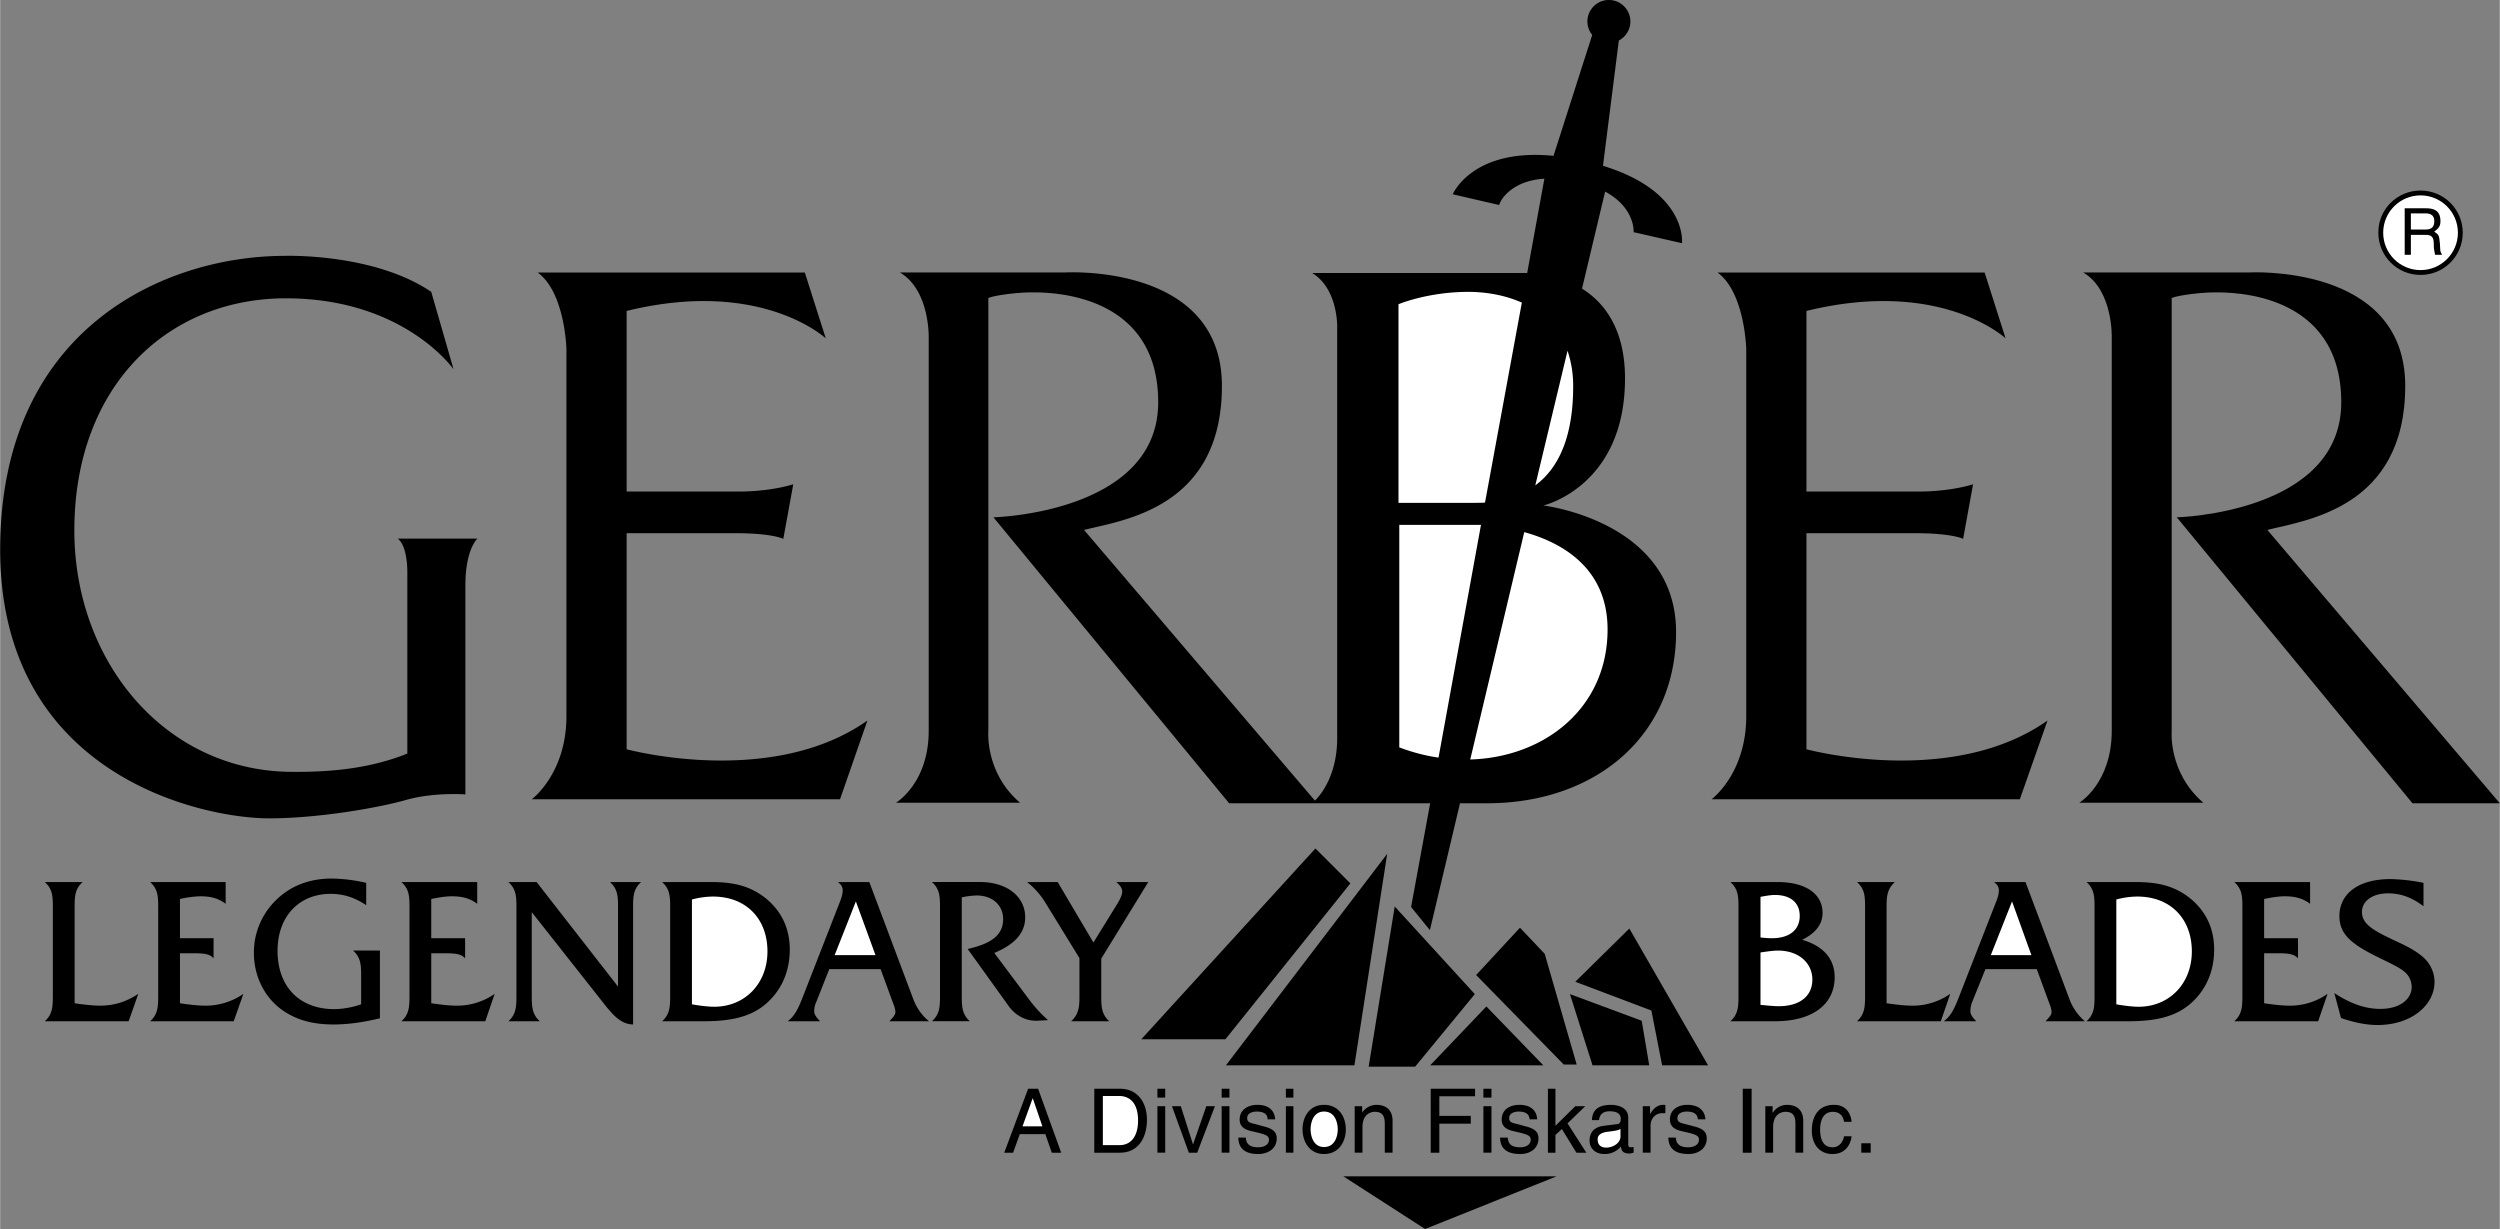 <svg xmlns="http://www.w3.org/2000/svg" width="2500" height="1229" viewBox="0 0 83.709 41.157"><rect x="0" y="0" width="83.709" height="41.157" fill="#808080" stroke="none"/><path d="M1.494 34.2h2.808l.324-.918c-.405.27-.819.396-1.287.396-.198 0-.486-.027-.846-.081v-3.24c0-.351.018-.594.27-.819H1.494c.252.225.27.468.27.819v3.015c0 .351-.018.604-.27.828zM5.022 34.2h2.799l.324-.918a2.21 2.21 0 0 1-1.278.396c-.207 0-.495-.027-.846-.081v-1.674h.414c.351 0 .576.009.711.171v-.675H6.021v-1.314a3.49 3.49 0 0 1 .684-.09c.351 0 .612.072.846.252v-.729H5.022c.252.225.27.468.27.819v3.015c0 .351-.018.604-.27.828zM12.258 30.312v-.747a5.412 5.412 0 0 0-1.152-.144c-.72 0-1.332.225-1.809.666a2.45 2.45 0 0 0-.801 1.818c0 .846.414 1.611 1.098 2.016.441.27.954.387 1.575.387.44 0 .954-.063 1.548-.207v-2.269h-.9c.252.226.271.468.271.819v.981a2.803 2.803 0 0 1-.9.162c-1.17 0-1.899-.756-1.899-1.953 0-1.152.72-1.908 1.782-1.908.422.002.791.118 1.187.379zM13.437 34.2h2.808l.315-.918a2.19 2.19 0 0 1-1.278.396c-.207 0-.486-.027-.846-.081v-1.674h.414c.351 0 .585.009.72.171v-.675h-1.134v-1.314c.261-.054.495-.09.693-.09.342 0 .612.072.846.252v-.729h-2.538c.252.225.27.468.27.819v3.015c0 .351-.018.604-.27.828zM21.465 29.538h-1.044c.252.225.27.468.27.819v2.682l-2.727-3.501h-.945c.252.225.27.468.27.819v3.015c0 .351-.018.604-.27.828h1.053c-.252-.225-.27-.477-.27-.828v-2.826l2.385 3.024c.351.45.612.729 1.008.738v-3.951c0-.351.018-.594.27-.819zM22.167 34.2h1.395c1.035 0 1.746-.189 2.277-.774.396-.432.603-.99.603-1.629 0-.711-.279-1.287-.81-1.719-.549-.432-1.107-.54-1.854-.54h-1.611c.252.225.27.468.27.819v3.015c0 .351-.018.604-.27.828z"/><path d="M23.166 33.633v-3.51a2.74 2.74 0 0 1 .702-.099c1.125 0 1.827.756 1.827 1.836s-.756 1.854-1.782 1.854c-.18 0-.432-.026-.747-.081z" fill="#fff"/><path d="M27.324 33.57l.441-1.116h1.719l.396 1.08c.045.126.099.243.099.36 0 .099-.081.171-.198.306h1.323a1.744 1.744 0 0 1-.531-.756l-1.467-3.906h-1.053c.108.081.162.162.162.279 0 .09-.027.216-.081.351l-1.296 3.321c-.135.333-.261.567-.468.711h1.089c-.135-.135-.198-.234-.198-.333 0-.098.018-.207.063-.297z"/><path fill="#fff" d="M27.945 31.986l.711-1.799.657 1.799z"/><path d="M32.202 33.372v-3.321a2.6 2.6 0 0 1 .504-.063c.531 0 .882.333.882.792 0 .522-.378.819-1.188.999l1.377 1.917c.226.315.567.486.9.486h.054l.36-.019a4.527 4.527 0 0 1-.594-.639l-1.206-1.611c.594-.252 1.035-.603 1.035-1.197 0-.666-.576-1.179-1.521-1.179h-1.602c.252.225.27.468.27.819v3.015c0 .351-.018.604-.27.828h1.269c-.252-.223-.27-.476-.27-.827zM36.873 33.372v-1.269l1.575-2.565h-1.071c.126.108.198.207.198.315 0 .099-.054.234-.153.396l-.811 1.314-1.197-2.025h-1.026c.252.198.45.423.621.702l1.134 1.845v1.287c0 .351-.027.604-.279.828h1.278c-.251-.224-.269-.477-.269-.828zM57.942 34.2h1.485c1.305 0 2.007-.594 2.007-1.476 0-.604-.369-1.044-1.089-1.251.45-.225.684-.522.684-.9 0-.621-.54-1.035-1.512-1.035h-1.575c.252.225.271.468.271.819v3.015c-.001.351-.019.604-.271.828zM62.181 34.2h2.808l.315-.918a2.19 2.19 0 0 1-1.278.396c-.207 0-.486-.027-.854-.081v-3.24c0-.351.027-.594.279-.819h-1.269c.252.225.27.468.27.819v3.015c-.001.351-.019.604-.271.828zM66.033 33.57l.45-1.116h1.719l.396 1.08c.045.126.099.243.099.36 0 .099-.081.171-.198.306h1.314a1.791 1.791 0 0 1-.522-.756l-1.467-3.906h-1.053c.108.081.162.162.162.279 0 .09-.027.216-.081.351l-1.296 3.321c-.135.333-.261.567-.468.711h1.089c-.135-.135-.198-.234-.198-.333 0-.098.018-.207.054-.297zM69.867 34.2h1.395c1.035 0 1.746-.189 2.277-.774.396-.432.603-.99.603-1.629 0-.711-.279-1.287-.81-1.719-.549-.432-1.107-.54-1.854-.54h-1.611c.252.225.27.468.27.819v3.015c0 .351-.018.604-.27.828zM74.817 34.2h2.808l.315-.918a2.19 2.19 0 0 1-1.278.396c-.207 0-.486-.027-.846-.081v-1.674h.414c.351 0 .585.009.72.171v-.675h-1.134v-1.314c.261-.054.495-.09.693-.09.342 0 .612.072.846.252v-.729h-2.538c.252.225.271.468.271.819v3.015c-.001.351-.019.604-.271.828zM78.39 34.092c.45.153.855.234 1.224.234 1.143 0 1.908-.675 1.908-1.44 0-.342-.162-.666-.441-.882-.315-.252-.639-.387-.945-.531-.657-.315-1.044-.522-1.044-.936 0-.351.333-.621.882-.621.423 0 .801.145 1.179.432v-.783a6.209 6.209 0 0 0-1.106-.126c-1.098 0-1.71.504-1.71 1.242 0 .594.396.918 1.17 1.314.576.288.98.45 1.134.684a.688.688 0 0 1 .117.369c0 .414-.396.738-1.053.738-.504 0-1.008-.18-1.539-.531l.224.837zM44.982 39.394h7.137l-4.401 1.763zM62.325 38.286h.315v.315h-.315zM62.001 37.566c-.027-.27-.18-.567-.585-.567-.522 0-.747.378-.747.864 0 .45.252.783.692.783.459 0 .612-.351.639-.594h-.252c-.045.234-.198.369-.378.369-.36 0-.423-.333-.423-.603 0-.279.099-.585.423-.585.225 0 .342.126.378.333h.253zM60.381 37.539c0-.441-.306-.54-.549-.54a.57.57 0 0 0-.468.261h-.009v-.216h-.243v1.557h.261v-.855c0-.423.261-.513.414-.513.252 0 .333.135.333.405v.963h.261v-1.062zM58.356 36.459h.297v2.143h-.297zM57.105 37.485c0-.081-.045-.486-.603-.486-.307 0-.585.153-.585.495 0 .216.144.324.36.378l.306.072c.225.063.306.099.306.225 0 .171-.171.252-.36.252-.369 0-.405-.198-.414-.324h-.252c.009.189.054.549.675.549.351 0 .612-.198.612-.522 0-.207-.108-.324-.432-.405l-.27-.072c-.198-.045-.279-.072-.279-.207 0-.189.225-.216.306-.216.333 0 .369.162.378.261h.252zM55.269 37.692c0-.225.153-.414.396-.414h.099v-.27c-.018-.009-.036-.009-.063-.009-.198 0-.333.117-.441.297h-.009v-.252h-.243v1.557h.261v-.909zM53.541 37.512c.018-.117.063-.297.36-.297.252 0 .369.09.369.252 0 .153-.072.18-.135.18l-.432.054c-.441.054-.477.36-.477.495 0 .27.207.45.486.45a.713.713 0 0 0 .566-.252c.009.117.045.234.279.234.054 0 .099-.018.144-.027v-.189c-.036 0-.063.009-.09.009-.054 0-.09-.027-.09-.09v-.9c0-.396-.45-.432-.576-.432-.387 0-.63.145-.639.513h.235zM52.488 37.62l.594-.576h-.333l-.666.657v-1.242h-.252v2.143h.252v-.595l.216-.197.486.792h.333zM51.471 37.485c0-.081-.036-.486-.594-.486-.315 0-.594.153-.594.495 0 .216.144.324.36.378l.306.072c.225.063.306.099.306.225 0 .171-.171.252-.352.252-.378 0-.405-.198-.414-.324h-.261c.009.189.054.549.675.549.352 0 .612-.198.612-.522 0-.207-.108-.324-.432-.405l-.261-.072c-.207-.045-.288-.072-.288-.207 0-.189.234-.216.315-.216.324 0 .36.162.369.261h.253zM49.671 36.459h.27v.297h-.27zM49.671 37.044h.27v1.557h-.27zM48.195 37.629h1.053v-.261h-1.053v-.657h1.197v-.252h-1.485v2.143h.288zM46.629 37.539c0-.441-.306-.54-.54-.54a.577.577 0 0 0-.478.261v-.216h-.251v1.557h.261v-.855c0-.423.261-.513.414-.513.252 0 .333.135.333.405v.963h.261v-1.062zM43.614 37.818c0 .405.225.828.72.828.504 0 .729-.423.729-.828 0-.405-.225-.819-.729-.819-.495 0-.72.414-.72.819zM43.056 36.459h.252v.297h-.252zM43.056 37.044h.252v1.557h-.252zM42.696 37.485c0-.081-.036-.486-.594-.486-.306 0-.594.153-.594.495 0 .216.144.324.36.378l.306.072c.225.063.315.099.315.225 0 .171-.171.252-.36.252-.369 0-.405-.198-.414-.324h-.252c.009.189.054.549.666.549.351 0 .621-.198.621-.522 0-.207-.117-.324-.441-.405l-.261-.072c-.207-.045-.288-.072-.288-.207 0-.189.234-.216.315-.216.333 0 .369.162.369.261h.252zM40.905 36.459h.261v.297h-.261zM40.905 37.044h.261v1.557h-.261zM39.951 38.313h-.009l-.405-1.269h-.297l.567 1.558h.279l.594-1.558h-.288zM38.754 36.459h.261v.297h-.261zM38.754 37.044h.261v1.557h-.261zM36.639 38.602h.855c.702 0 .909-.621.909-1.098 0-.621-.342-1.044-.899-1.044h-.864v2.142zM35.001 37.98l.216.622h.315l-.774-2.143h-.333l-.801 2.143h.297l.225-.622zM57.195 35.676h-1.539l-.36-1.836-2.547-.963 1.809-1.782z"/><path d="M55.224 35.676h-1.899l-.756-2.385 2.403.892zM52.794 35.649h-.432l-2.934-2.997 1.467-1.584.828.873zM51.678 35.676h-3.789l1.881-1.971zM47.385 35.721h-1.557l.873-5.364 2.682 2.934zM45.351 35.676h-4.302l5.4-7.083zM41.031 34.803h-2.817l5.832-6.39 1.17 1.17zM82.467 7.794c0-.783-.63-1.413-1.413-1.413s-1.422.63-1.413 1.413c0 .783.63 1.413 1.413 1.413s1.413-.63 1.413-1.413zM73.782 26.883h-4.158s1.089-.648 1.089-2.412V11.313s.054-1.593-.954-2.188h5.508s5.274-.324 5.274 3.798-3.375 4.5-4.617 4.824l7.785 9.153h-2.925l-7.893-9.576s5.508-.135 5.508-3.852c0-3.717-3.708-3.681-4.221-3.681-.513 0-1.251.1-1.458.189v14.508c0 .001-.117 1.387 1.062 2.395z"/><path d="M34.155 26.883h-4.158s1.098-.648 1.098-2.412V11.313s.045-1.593-.963-2.188h5.517s5.265-.324 5.265 3.798-3.366 4.5-4.617 4.824l7.73 9.063s.747-.648.747-2.088v-13.77s.036-1.278-.837-1.809h7.2l.576-3.159c-1.053.063-1.467.675-1.512.882l-1.557-.36s.648-1.557 3.375-1.287l1.296-4.05a.724.724 0 0 1-.162-.45c0-.396.324-.72.72-.72s.72.324.72.72c0 .27-.153.513-.387.639l-.531 4.194c2.844.873 2.646 2.592 2.646 2.592l-1.62-.369s.063-.81-.954-1.359l-.774 3.249c.747.468 1.44 1.351 1.44 3.006 0 3.627-2.736 4.257-2.736 4.257s4.446.522 4.446 4.239c0 3.456-2.673 5.733-6.336 5.733h-.9l-1.008 4.248-.63-.774.639-3.474h-6.732l-7.893-9.576s5.517-.135 5.517-3.852c0-3.717-3.717-3.681-4.23-3.681-.513 0-1.251.1-1.458.189v14.508c.001.001-.116 1.387 1.063 2.395zM68.562 24.129l-.927 2.637H57.312s1.161-.855 1.161-2.781V11.691s-.045-1.899-.963-2.565h8.946l.702 2.205s-2.16-2.025-6.669-.918v6.048h3.69s.999.027 1.89-.243l-.333 1.827s-.36-.189-1.602-.189h-3.645v7.236s4.851 1.314 8.073-.963zM29.043 24.129l-.918 2.637H17.802s1.161-.855 1.161-2.781V11.691S18.918 9.792 18 9.126h8.946l.702 2.205s-2.16-2.025-6.669-.918v6.048h3.681s1.008.027 1.899-.243l-.333 1.827s-.36-.189-1.602-.189h-3.645v7.236s4.842 1.314 8.064-.963zM13.635 25.236v-6.03s.027-.909-.324-1.17h2.673s-.405.342-.405 1.575v6.993s-1.035-.081-1.971.18c-.936.27-2.97.621-4.599.621-2.259 0-9.009-1.44-9.009-9 0-7.38 5.481-9.837 9.54-9.837 0 0 2.97-.099 4.896 1.206l.747 2.592S13.527 9.99 9.567 9.99c-3.951 0-7.083 2.925-7.083 7.776 0 4.4 3.051 8.073 7.299 8.082 1.296.009 2.592-.108 3.852-.612z"/><path d="M49.725 16.83l1.233-6.696c-.603-.27-1.26-.36-1.791-.36-1.359 0-2.34.414-2.34.414v6.651h2.556c.117 0 .234 0 .342-.009zM48.168 25.371l1.422-7.794h-2.736v7.452c.432.162.873.28 1.314.342zM51.039 17.82l-1.809 7.614c2.484-.072 4.599-1.719 4.599-4.356 0-2.07-1.548-2.916-2.79-3.258zM52.488 11.745l-1.08 4.509c.837-.612 1.269-1.728 1.269-3.312a3.67 3.67 0 0 0-.189-1.197zM58.95 31.393v-1.359c.189-.036.351-.063.486-.063.531 0 .828.27.828.702 0 .459-.333.747-.936.747a3.26 3.26 0 0 1-.378-.027zM58.95 33.651v-1.755c.243-.036.441-.063.585-.063.702 0 1.152.423 1.152.972 0 .54-.405.891-1.125.891-.144 0-.342-.018-.612-.045zM66.663 31.986l.711-1.799.648 1.799zM70.866 33.633v-3.51a2.74 2.74 0 0 1 .702-.099c1.125 0 1.827.756 1.827 1.836s-.756 1.854-1.782 1.854c-.18 0-.432-.026-.747-.081zM54.261 38.062c0 .207-.234.369-.477.369-.198 0-.288-.108-.288-.279 0-.189.207-.234.333-.252.324-.036.396-.063.432-.099v.261zM43.884 37.818c0-.207.081-.594.45-.594.378 0 .459.387.459.594s-.081.594-.459.594c-.369 0-.45-.387-.45-.594zM36.927 36.702h.54c.396 0 .639.279.639.819s-.243.828-.621.828h-.558v-1.647zM34.236 37.719l.342-.945.324.945z" fill="#fff"/><circle cx="81.054" cy="7.794" r="1.251" fill="#fff"/><path d="M80.523 8.532h.207v-.666h.513c.324 0 .234.288.261.468l.036.198h.234c-.081-.135-.054-.171-.072-.378-.027-.27-.027-.288-.189-.396.153-.117.216-.189.207-.387-.018-.351-.252-.396-.495-.396h-.702v1.557z"/><path d="M81.225 7.146c.126 0 .315.036.288.306-.018.198-.153.234-.288.234h-.495v-.54h.495z" fill="#fff"/></svg>